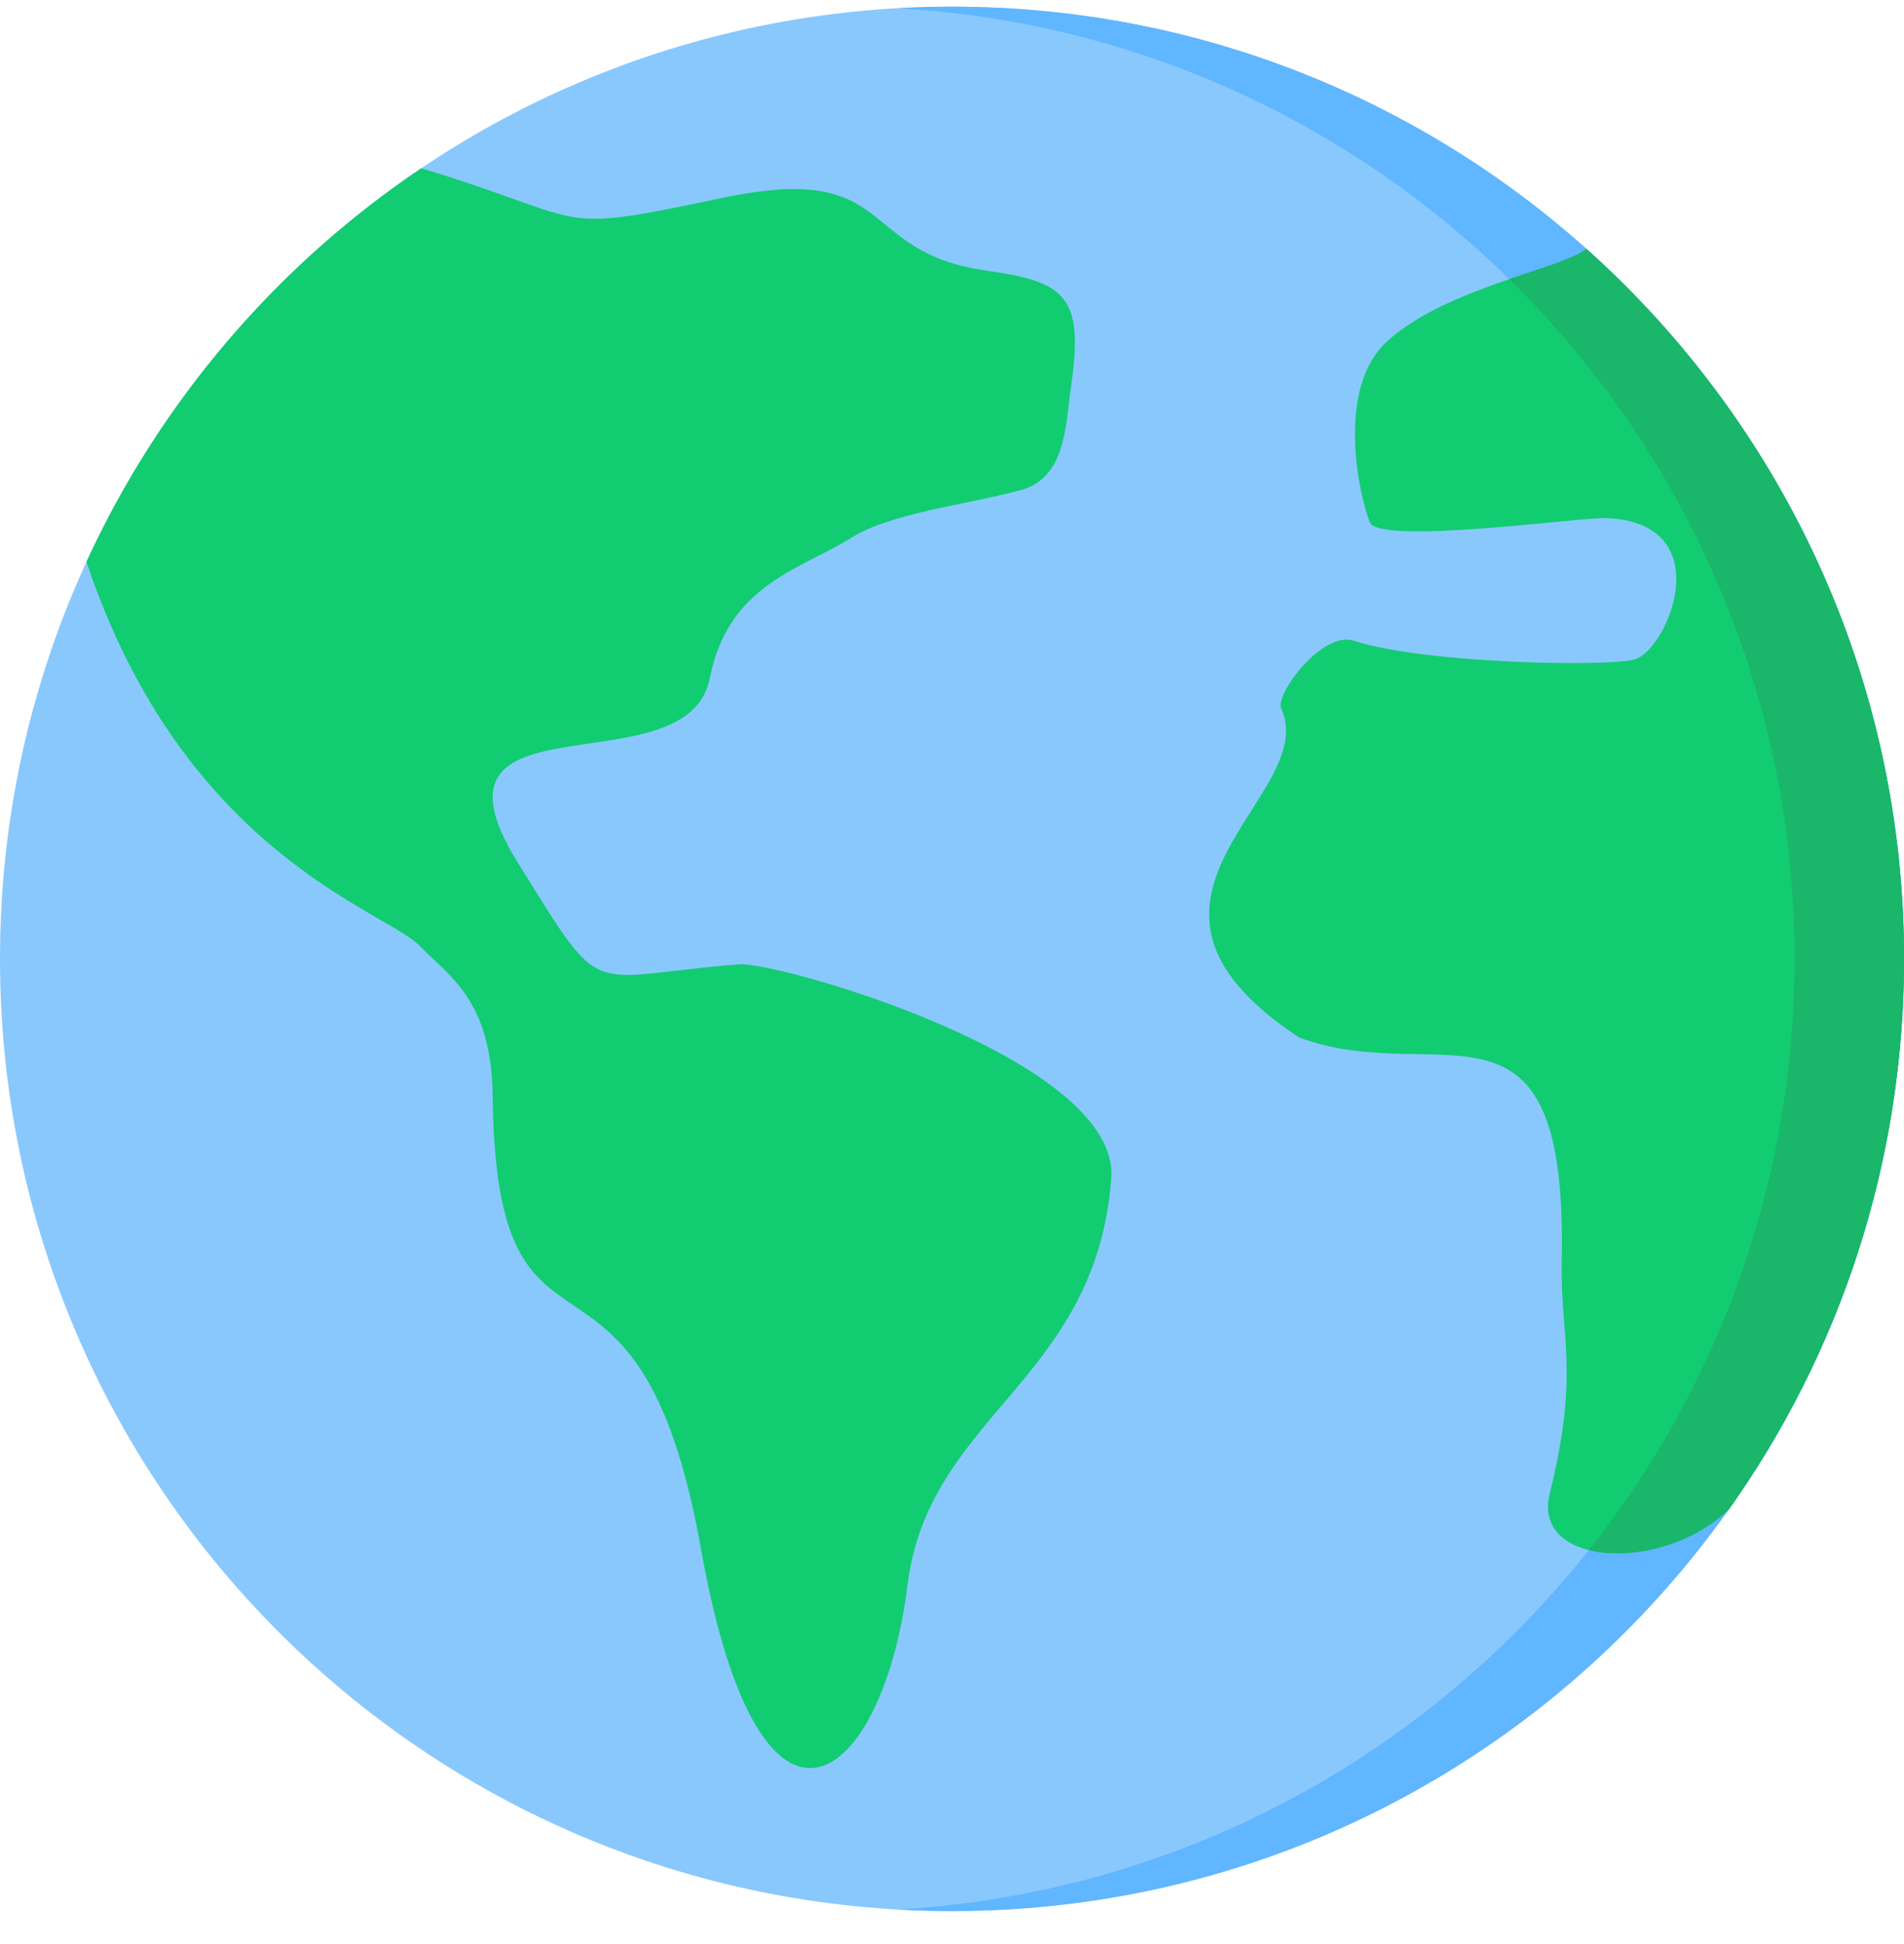 <?xml version="1.0" encoding="UTF-8"?> <svg xmlns="http://www.w3.org/2000/svg" width="48" height="49" viewBox="0 0 48 49" fill="none"><path d="M24 48.168C37.255 48.168 48 37.423 48 24.168C48 10.913 37.255 0.168 24 0.168C10.745 0.168 0 10.913 0 24.168C0 37.423 10.745 48.168 24 48.168Z" fill="#89C8FD"></path><path fill-rule="evenodd" clip-rule="evenodd" d="M22.621 0.207C35.234 0.921 45.242 11.376 45.242 24.168C45.242 36.96 35.234 47.414 22.621 48.129C23.077 48.155 23.537 48.168 24 48.168C37.255 48.168 48 37.423 48 24.168C48 10.913 37.255 0.168 24 0.168C23.537 0.168 23.077 0.181 22.621 0.207Z" fill="#60B6FF"></path><path fill-rule="evenodd" clip-rule="evenodd" d="M22.878 39.952C23.408 35.662 27.628 34.81 28.015 29.705C28.244 26.693 19.594 24.229 18.633 24.305C14.677 24.62 15.272 25.297 13.063 21.757C10.294 17.317 17.335 19.959 17.894 17.097C18.355 14.735 20.175 14.357 21.45 13.561C22.47 12.924 24.329 12.731 25.73 12.354C26.876 12.045 26.858 10.736 27.006 9.704C27.33 7.442 26.842 7.102 24.856 6.819C21.548 6.348 22.657 4.052 18.206 4.989C13.801 5.916 15.056 5.584 10.62 4.241C6.97 6.696 4.032 10.128 2.179 14.161C4.645 21.535 9.711 22.945 10.576 23.837C11.326 24.61 12.394 25.202 12.421 27.642C12.509 35.482 16.071 30.07 17.67 39.031C19.183 47.513 22.259 44.949 22.878 39.952ZM32.759 26.154C27.397 22.638 33.33 20.079 32.298 17.856C32.135 17.506 33.337 15.893 34.123 16.148C35.924 16.733 40.526 16.809 41.202 16.624C42.048 16.392 43.388 13.172 40.483 13.058C39.863 13.034 34.826 13.739 34.536 13.172C34.249 12.453 33.675 9.787 34.968 8.605C36.457 7.243 39.449 6.758 39.991 6.271C44.906 10.666 48 17.056 48 24.168C48 29.34 46.364 34.129 43.582 38.047C41.891 39.661 38.611 39.488 39.068 37.648C39.833 34.57 39.331 33.712 39.371 31.792C39.525 24.501 36.325 27.462 32.759 26.154Z" fill="#12CC71"></path><path fill-rule="evenodd" clip-rule="evenodd" d="M38.049 7.036C42.488 11.391 45.242 17.458 45.242 24.168C45.242 29.799 43.303 34.977 40.056 39.071C41.066 39.323 42.595 38.99 43.582 38.047C46.364 34.129 48 29.34 48 24.168C48 17.056 44.906 10.666 39.991 6.271C39.74 6.497 38.961 6.723 38.049 7.036Z" fill="#1AB66A"></path></svg> 
